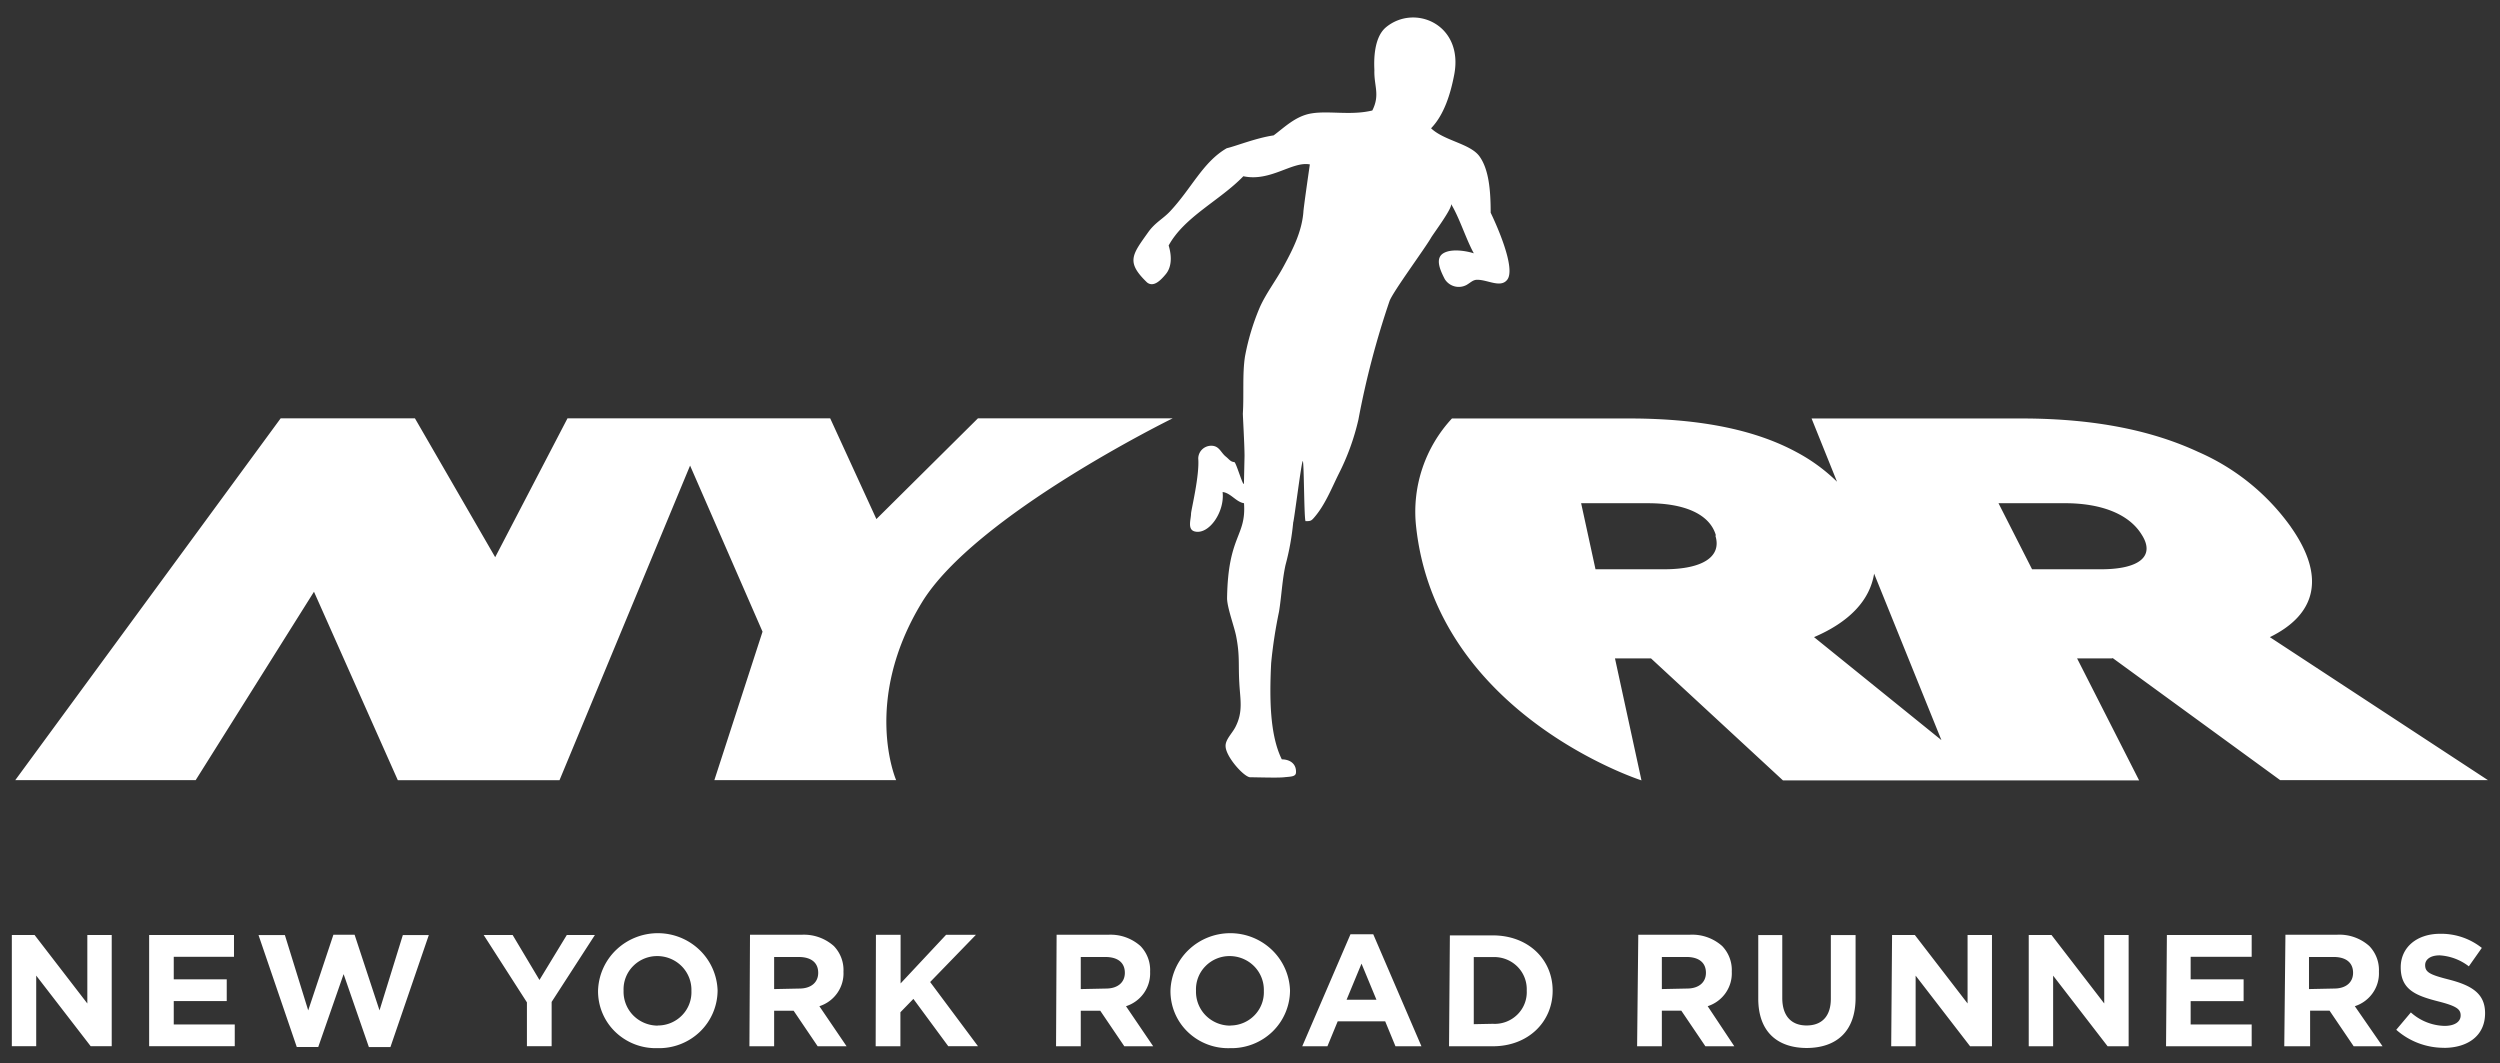 <svg width="134" height="57" fill="none" xmlns="http://www.w3.org/2000/svg"><rect width="100%" height="100%" fill="#333333" stroke="none"/><path d="M52.418 22.422h10.44s-10.597 5.19-13.45 9.877c-3.216 5.292-1.375 9.515-1.375 9.515H38.29l2.582-7.956-3.884-8.903-6.998 16.862h-8.668l-4.493-10.1-6.34 10.097H.819l14.225-19.392h7.196l4.302 7.444 3.876-7.444h14.08l2.477 5.4 5.443-5.4ZM113.19 35.29h-1.858l3.324 6.538H95.565l-7.071-6.538h-1.931l1.42 6.538s-11.063-3.544-12.09-13.702c-.099-1.03.022-2.07.354-3.05a7.375 7.375 0 0 1 1.578-2.646h9.482c4.072 0 6.915.689 8.96 1.79a9.39 9.39 0 0 1 2.197 1.6l-1.364-3.39h11.236c4.072 0 7.113.689 9.483 1.79a11.98 11.98 0 0 1 4.959 4.005l.034.052c1.886 2.698 1.288 4.683-1.148 5.874l11.689 7.664h-11.136l-8.971-6.539-.056.014Zm-21.227-6.573v-.051c-.348-1.143-1.74-1.693-3.622-1.693h-3.592l.77 3.54h3.692c2.042-.003 3.083-.667 2.735-1.796h.017ZM104.06 39.67l-3.608-8.923c-.234 1.466-1.371 2.612-3.22 3.403l6.828 5.52Zm8.55-9.157c2.047 0 2.889-.689 2.221-1.797l-.032-.051c-.696-1.143-2.23-1.693-4.113-1.693h-3.567l1.799 3.54h3.692Zm-32.71-19.12c0-1.204-.101-2.316-.596-3.007-.494-.692-1.886-.833-2.599-1.51.696-.717 1.044-1.838 1.242-2.878.512-2.687-2.115-3.806-3.654-2.54-.765.63-.623 2.176-.626 2.317-.024.832.313 1.307-.111 2.147-1.149.279-2.318 0-3.271.158-.846.141-1.452.76-2.019 1.177-.943.138-2.042.582-2.512.688-1.28.74-1.869 2.137-3.045 3.39-.376.4-.797.592-1.17 1.118-.855 1.205-1.2 1.587-.055 2.688.348.272.724-.11 1.006-.45.282-.342.348-.878.15-1.532.845-1.545 2.748-2.41 4.005-3.713 1.45.313 2.627-.816 3.563-.633 0 0-.348 2.388-.348 2.577-.09 1.032-.55 1.951-1.044 2.86-.404.76-.943 1.445-1.294 2.23a12.598 12.598 0 0 0-.79 2.625c-.146.93-.053 2.065-.115 3.06 0 .175.087 1.63.09 2.264l-.031 1.445c0 .385-.414-1.09-.515-1.105-.216-.02-.272-.148-.453-.292-.278-.22-.347-.571-.762-.585a.704.704 0 0 0-.507.193.688.688 0 0 0-.213.495c.073.905-.369 2.701-.386 2.946 0 .303-.212.857.198.96.762.192 1.618-1.057 1.493-2.113.432.045.73.54 1.148.599.126 1.806-.856 1.69-.908 5.09 0 .495.39 1.54.484 2.026.209 1.06.111 1.487.174 2.557.049.874.209 1.514-.216 2.333-.18.344-.529.66-.522 1.008 0 .568.995 1.676 1.323 1.676.386 0 1.444.038 1.806 0 .361-.038.612-.027.643-.23.042-.51-.348-.73-.758-.73-.644-1.3-.665-3.27-.571-5.162.089-.924.23-1.843.421-2.753.136-.832.167-1.679.348-2.501.203-.753.341-1.52.414-2.296.038-.017.442-3.269.512-3.276.07-.007.066 3.225.153 3.221.26 0 .303-.017.449-.186.577-.657.932-1.552 1.315-2.33.475-.929.832-1.912 1.065-2.928a45.93 45.93 0 0 1 1.667-6.352c.184-.503 1.896-2.819 2.224-3.393.125-.22 1.186-1.628 1.071-1.817.442.709.815 1.913 1.225 2.65-.268-.093-1.127-.286-1.611-.018-.484.269-.205.902.052 1.398a.882.882 0 0 0 1.17.313c.23-.135.347-.28.577-.276.546 0 1.225.434 1.58.024.543-.591-.616-3.104-.87-3.627h.004ZM.633 56.077h1.308v-3.785l2.92 3.785h1.127v-5.96H4.681v3.669l-2.826-3.669H.634v5.96Zm7.36 0h4.59v-1.166H9.313v-1.253h2.84v-1.166h-2.84v-1.208h3.229v-1.167H7.994v5.96Zm7.913.042h1.152l1.36-3.906 1.354 3.91h1.155l2.057-6.002h-1.392l-1.25 4.036-1.335-4.054H17.87l-1.35 4.054-1.25-4.036h-1.413l2.05 5.998Zm12.336-.042h1.326v-2.374l2.318-3.586H30.38l-1.465 2.409-1.437-2.409h-1.552l2.317 3.61v2.35Zm7.009.104a3.164 3.164 0 0 0 2.266-.88 3.093 3.093 0 0 0 .946-2.218 3.153 3.153 0 0 0-.975-2.173 3.224 3.224 0 0 0-2.229-.891c-.831 0-1.63.32-2.228.891a3.153 3.153 0 0 0-.975 2.174 3.022 3.022 0 0 0 .925 2.226 3.118 3.118 0 0 0 2.27.87Zm0-1.208a1.848 1.848 0 0 1-1.315-.553 1.809 1.809 0 0 1-.512-1.32 1.764 1.764 0 0 1 .504-1.31 1.803 1.803 0 0 1 1.305-.544 1.846 1.846 0 0 1 1.315.553 1.806 1.806 0 0 1 .512 1.319 1.765 1.765 0 0 1-.5 1.3 1.802 1.802 0 0 1-1.292.548l-.017.007Zm4.917 1.108h1.326v-1.907h1.044l1.29 1.907h1.55l-1.459-2.148c.39-.125.728-.374.961-.708.233-.334.35-.734.33-1.14a1.852 1.852 0 0 0-.515-1.376 2.408 2.408 0 0 0-1.74-.606H40.2l-.031 5.978Zm1.326-3.066v-1.72h1.318c.648 0 1.044.288 1.044.849 0 .503-.368.843-1.016.843l-1.346.028Zm5.442 3.066h1.326v-1.824l.696-.716 1.869 2.536h1.593l-2.564-3.44 2.453-2.53h-1.6l-2.437 2.605v-2.605h-1.322l-.014 5.974Zm9.667 0h1.326v-1.907h1.044l1.291 1.907h1.548l-1.458-2.148a1.87 1.87 0 0 0 .962-.708c.233-.334.349-.734.33-1.14a1.852 1.852 0 0 0-.515-1.376 2.408 2.408 0 0 0-1.74-.606h-2.757l-.03 5.978Zm1.326-3.066v-1.72h1.319c.647 0 1.044.288 1.044.849 0 .503-.369.843-1.016.843l-1.347.028Zm8.004 3.166a3.164 3.164 0 0 0 2.266-.88 3.093 3.093 0 0 0 .946-2.218 3.153 3.153 0 0 0-.975-2.173 3.224 3.224 0 0 0-2.229-.891c-.831 0-1.63.32-2.228.891a3.153 3.153 0 0 0-.975 2.174 3.022 3.022 0 0 0 .935 2.236 3.12 3.12 0 0 0 2.287.86h-.027Zm0-1.208a1.848 1.848 0 0 1-1.315-.553 1.809 1.809 0 0 1-.512-1.32 1.764 1.764 0 0 1 .504-1.31 1.803 1.803 0 0 1 1.305-.544 1.846 1.846 0 0 1 1.315.553 1.806 1.806 0 0 1 .512 1.319 1.766 1.766 0 0 1-.49 1.29 1.803 1.803 0 0 1-1.274.558l-.045.007ZM69.8 56.08h1.35l.55-1.335h2.547l.55 1.335h1.392l-2.582-6.002h-1.222L69.8 56.081Zm2.377-2.495.8-1.934.8 1.934h-1.6Zm5.49 2.495h2.35c1.893 0 3.205-1.305 3.205-2.98 0-1.676-1.309-2.963-3.205-2.963h-2.304l-.045 5.943Zm1.327-1.184v-3.596h1.023a1.76 1.76 0 0 1 1.308.502 1.717 1.717 0 0 1 .508 1.294 1.683 1.683 0 0 1-.507 1.29 1.723 1.723 0 0 1-1.31.49l-1.022.02Zm8.755 1.184h1.326v-1.907h1.044l1.29 1.907h1.55l-1.427-2.148c.39-.125.728-.374.961-.708.233-.334.35-.734.33-1.14a1.854 1.854 0 0 0-.515-1.376 2.408 2.408 0 0 0-1.74-.606h-2.756l-.063 5.978Zm1.326-3.066v-1.72h1.319c.647 0 1.044.288 1.044.849 0 .503-.37.843-1.016.843l-1.347.028Zm7.74 3.159c1.617 0 2.644-.885 2.644-2.691V50.12h-1.326v3.413c0 .947-.49 1.432-1.301 1.432-.811 0-1.302-.503-1.302-1.473v-3.372h-1.287v3.406c0 1.752.998 2.647 2.616 2.647h-.045Zm4.554-.093h1.309v-3.786l2.919 3.786h1.173v-5.964h-1.308v3.669l-2.826-3.669h-1.221l-.046 5.964Zm7.371 0h1.308v-3.786l2.92 3.786h1.127v-5.964h-1.308v3.669l-2.826-3.669h-1.221v5.964Zm7.36 0h4.59v-1.167h-3.271v-1.252h2.839v-1.167h-2.839v-1.211h3.271v-1.167h-4.545l-.045 5.964Zm6.337 0h1.385v-1.907h1.043l1.292 1.907h1.548l-1.486-2.148a1.87 1.87 0 0 0 .961-.708c.234-.334.35-.734.33-1.14a1.85 1.85 0 0 0-.515-1.376 2.402 2.402 0 0 0-1.74-.606h-2.756l-.062 5.978Zm1.325-3.066v-1.72h1.319c.647 0 1.044.288 1.044.849 0 .503-.369.843-1.016.843l-1.347.028Zm7.225 3.152c1.301 0 2.213-.664 2.213-1.848v-.017c0-1.033-.696-1.473-1.911-1.79-1.044-.265-1.301-.392-1.301-.784 0-.29.268-.52.776-.52.57.035 1.116.24 1.566.589l.696-.988a3.506 3.506 0 0 0-2.238-.757c-1.232 0-2.109.716-2.109 1.796 0 1.184.783 1.514 1.998 1.824 1.009.255 1.214.427 1.214.757 0 .344-.327.56-.87.56a2.801 2.801 0 0 1-1.799-.722l-.783.93c.711.63 1.635.975 2.589.966l-.041.004Z" fill="#fff"/></svg>